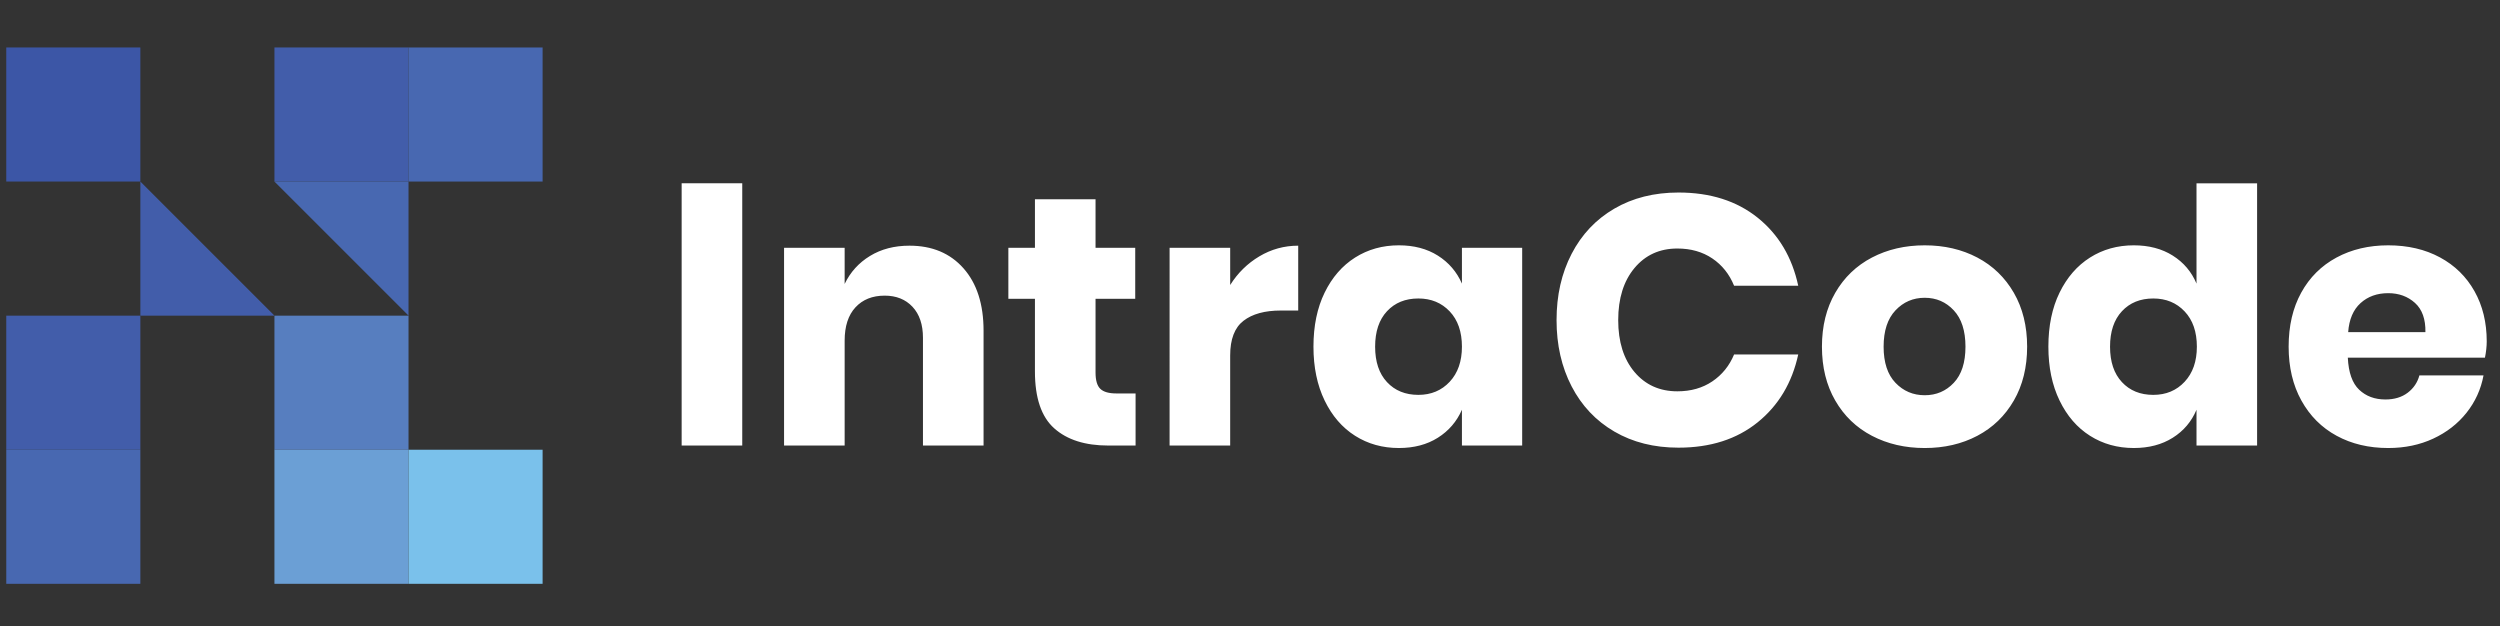 <svg xmlns="http://www.w3.org/2000/svg" xml:space="preserve" style="fill-rule:evenodd;clip-rule:evenodd;stroke-linejoin:round;stroke-miterlimit:2" viewBox="0 0 834 209"><rect x="0" y="0" width="834" height="209" fill="#333333" stroke="none"/><path d="M2.09 15.84h44.733v44.729H2.09z" style="fill:#3c56a6;fill-rule:nonzero"/><path d="M2.09 105.297h44.733v44.733H2.09z" style="fill:#425daa;fill-rule:nonzero"/><path d="M2.09 150.03h44.733v44.729H2.09z" style="fill:#4868b1;fill-rule:nonzero"/><path d="M91.552 105.297H46.823V60.569zm0-89.457h44.733v44.729H91.552z" style="fill:#425daa;fill-rule:nonzero"/><path d="M91.552 105.297h44.733v44.733H91.552z" style="fill:#577ebf;fill-rule:nonzero"/><path d="M91.552 150.03h44.733v44.729H91.552z" style="fill:#6b9fd5;fill-rule:nonzero"/><path d="M136.284 15.84h44.729v44.729h-44.729z" style="fill:#4868b1;fill-rule:nonzero"/><path d="M136.284 150.03h44.729v44.729h-44.729z" style="fill:#7ac1eb;fill-rule:nonzero"/><path d="M136.284 105.297V60.569H91.552z" style="fill:#4868b1;fill-rule:nonzero"/><path d="M227.398 61.139h20.217v87.494h-20.217zm94.036 28.384q6.682 7.569 6.682 20.807v38.303h-20.217v-35.936c0-4.414-1.165-7.863-3.484-10.346-2.328-2.482-5.425-3.724-9.281-3.724q-6.147 0-9.755 3.904-3.604 3.898-3.604 11.108v34.994h-20.213V82.669h20.213v12.059c1.892-3.944 4.706-7.054 8.454-9.341q5.61-3.43 13.18-3.428 11.348.001 18.025 7.564m57.398 41.731v17.379h-9.105c-7.727 0-13.73-1.908-18.025-5.736q-6.447-5.731-6.446-18.972V99.689h-8.866v-17.02h8.866V66.472h20.217v16.197h13.239v17.02h-13.239v24.592c0 2.598.53 4.415 1.596 5.436q1.593 1.538 5.377 1.537zm41.308-45.747q5.97-3.55 12.945-3.548v21.634h-5.792q-8.038-.001-12.469 3.428-4.436 3.43-4.435 11.584v30.028h-20.213V82.669h20.213v12.41q3.784-6.026 9.751-9.572m42.562 18.321c-2.643 2.838-3.96 6.778-3.96 11.823s1.317 8.985 3.96 11.819q3.959 4.258 10.461 4.259c4.255 0 7.744-1.461 10.462-4.375q4.076-4.375 4.075-11.703.001-7.447-4.075-11.763-4.078-4.316-10.462-4.315-6.502.002-10.461 4.255m16.963-18.56q5.437 3.43 8.035 9.34V82.669h20.098v65.964H487.7V136.69q-2.598 5.916-8.035 9.34c-3.624 2.287-7.963 3.429-13.004 3.429-5.436 0-10.306-1.357-14.601-4.079q-6.443-4.077-10.162-11.763c-2.483-5.117-3.728-11.109-3.728-17.966 0-6.933 1.245-12.949 3.728-18.029q3.719-7.621 10.162-11.704c4.295-2.718 9.165-4.079 14.601-4.079 5.041 0 9.38 1.142 13.004 3.429M586.35 72.619c6.978 5.596 11.484 13.163 13.54 22.699h-21.399q-2.365-5.795-7.268-9.104-4.908-3.307-11.648-3.309-8.865 0-14.305 6.502c-3.62 4.335-5.437 10.126-5.437 17.375 0 7.252 1.817 13.028 5.437 17.323q5.44 6.437 14.305 6.438 6.74 0 11.648-3.309c3.269-2.203 5.691-5.201 7.268-8.985h21.399c-2.056 9.46-6.562 17.004-13.54 22.64q-10.46 8.452-26.415 8.451-12.18 0-21.403-5.377c-6.147-3.589-10.893-8.61-14.241-15.072q-5.028-9.695-5.026-22.109c0-8.275 1.673-15.639 5.026-22.105 3.348-6.462 8.094-11.483 14.241-15.072 6.147-3.584 13.284-5.381 21.403-5.381 10.637 0 19.442 2.802 26.415 8.395m45.983 30.914c-2.643 2.798-3.96 6.837-3.96 12.118 0 5.277 1.317 9.3 3.96 12.058 2.642 2.759 5.891 4.139 9.755 4.139q5.792 0 9.691-4.139c2.603-2.758 3.9-6.781 3.9-12.058 0-5.281-1.297-9.32-3.9-12.118-2.598-2.798-5.831-4.195-9.691-4.195q-5.794-.001-9.755 4.195m27.305-17.615c5.165 2.723 9.221 6.642 12.183 11.763q4.43 7.683 4.43 17.97c0 6.857-1.477 12.849-4.43 17.966-2.962 5.125-7.018 9.044-12.183 11.763q-7.742 4.081-17.55 4.079c-6.546 0-12.414-1.357-17.615-4.079q-7.802-4.077-12.234-11.763c-2.957-5.117-4.438-11.109-4.438-17.966q.001-10.287 4.438-17.97 4.432-7.68 12.234-11.763c5.201-2.718 11.069-4.079 17.615-4.079q9.808.001 17.55 4.079m48.234 17.91c-2.643 2.838-3.96 6.778-3.96 11.823s1.317 8.985 3.96 11.819q3.958 4.258 10.461 4.259c4.259 0 7.744-1.461 10.462-4.375q4.078-4.375 4.08-11.703-.001-7.447-4.08-11.763-4.075-4.316-10.462-4.315-6.502.002-10.461 4.255m16.964-18.56q5.438 3.43 7.919 9.34V61.155h20.213v87.478h-20.213V136.69q-2.481 5.916-7.919 9.34c-3.625 2.287-7.963 3.429-13.005 3.429-5.436 0-10.306-1.357-14.601-4.079q-6.442-4.077-10.162-11.763c-2.483-5.117-3.728-11.109-3.728-17.966 0-6.933 1.245-12.949 3.728-18.029q3.72-7.621 10.162-11.704c4.295-2.718 9.165-4.079 14.601-4.079 5.042 0 9.38 1.142 13.005 3.429m80.8 15.786q-3.609-3.255-8.929-3.253-5.556 0-9.221 3.309c-2.442 2.207-3.824 5.436-4.135 9.695h25.769q.114-6.5-3.484-9.751m23.346 18.261h-45.751c.24 4.966 1.497 8.53 3.784 10.698q3.426 3.251 8.75 3.252c2.989 0 5.476-.75 7.444-2.247s3.273-3.429 3.904-5.795h21.394q-1.303 6.979-5.672 12.473c-2.918 3.664-6.622 6.546-11.112 8.63q-6.742 3.135-15.016 3.133-9.693.002-17.2-4.079-7.507-4.077-11.763-11.763c-2.834-5.117-4.255-11.109-4.255-17.966 0-6.933 1.397-12.949 4.199-18.029 2.794-5.082 6.718-8.981 11.763-11.704q7.562-4.078 17.256-4.079c6.542 0 12.297 1.345 17.259 4.019q7.452 4.025 11.527 11.292c2.723 4.846 4.08 10.422 4.08 16.725 0 1.656-.196 3.473-.591 5.44" style="fill:#fff;fill-rule:nonzero"/></svg>